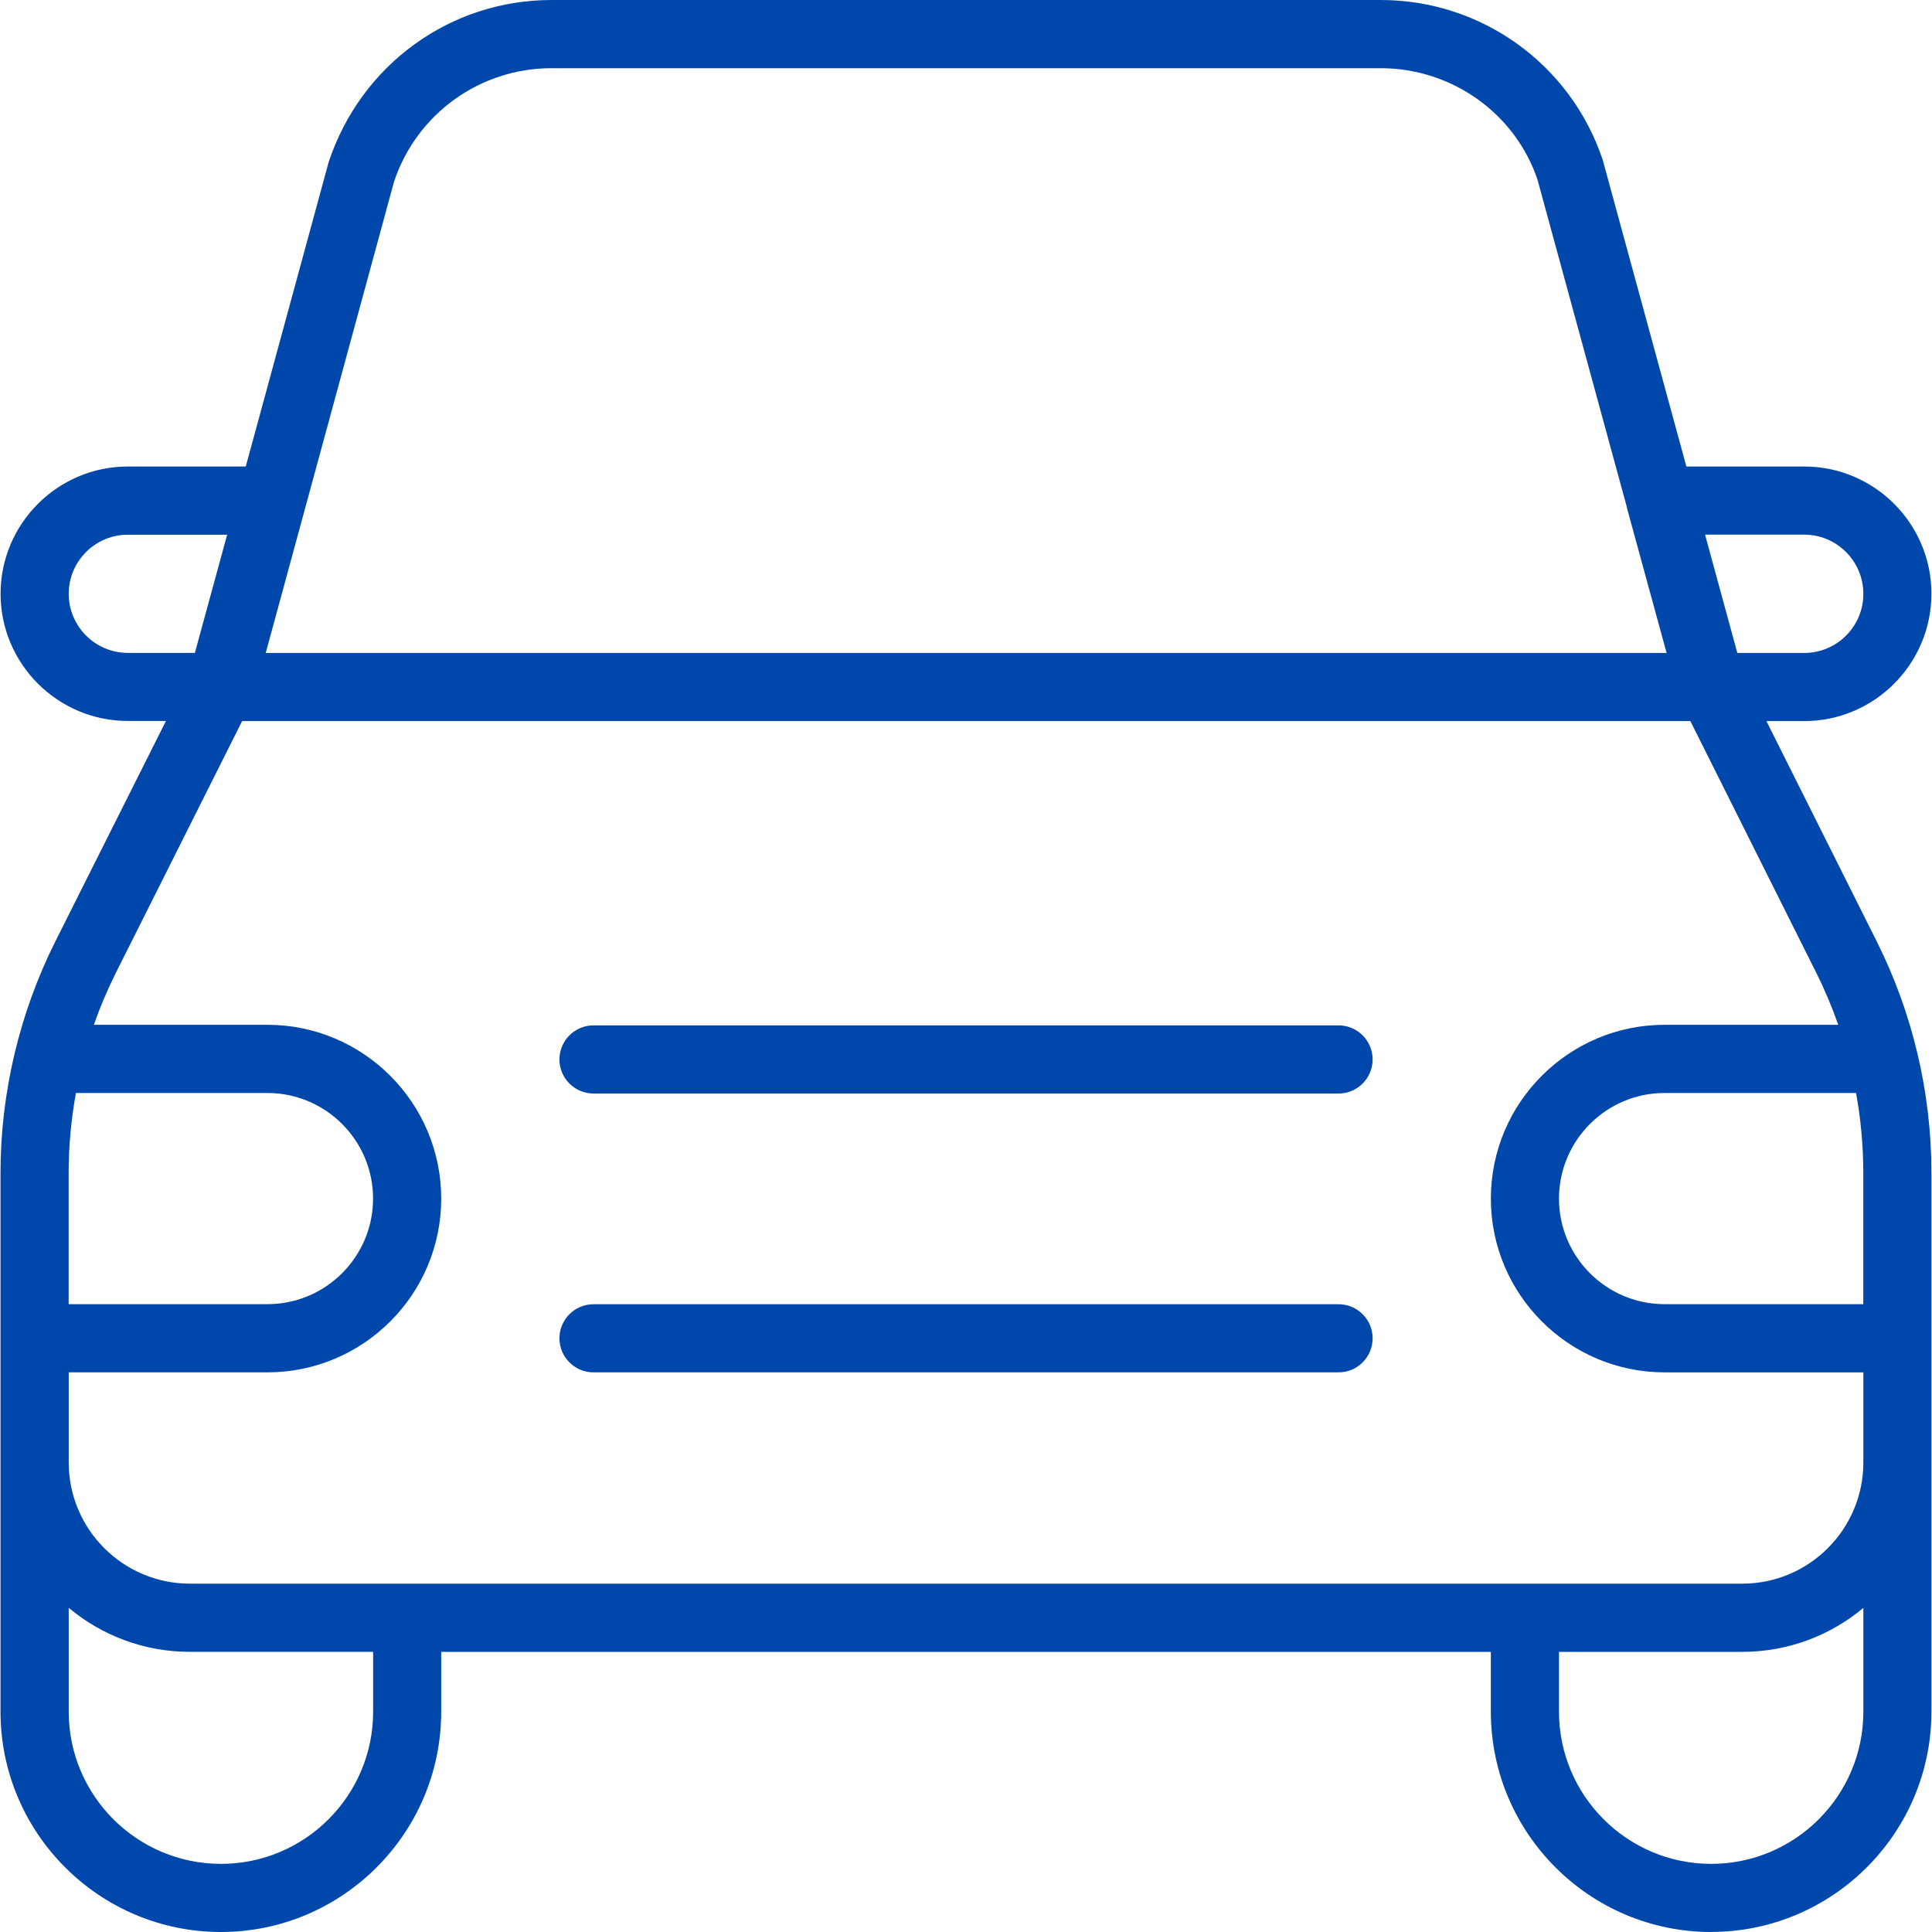 <svg xmlns="http://www.w3.org/2000/svg" id="uuid-893ecbe2-ce15-4aaa-95ff-d8d6927ec29c" data-name="Layer 1" viewBox="0 0 300 300"><defs><style> .uuid-636a64b9-3eaa-44d5-8fa8-b78f2c87ebde { fill: #0047ab; } </style></defs><path class="uuid-636a64b9-3eaa-44d5-8fa8-b78f2c87ebde" d="M265.71,300c-18.86,0-34.21-15.35-34.21-34.21v-9.29H68.51v9.29c0,18.86-15.35,34.21-34.21,34.21S.08,284.65.08,265.79v-83.67c0-12.38,2.94-24.8,8.49-35.89l17.2-34.28h-5.91C8.97,111.95.1,103.1.09,92.21c0-10.9,8.87-19.77,19.76-19.77h18.31l12.88-47.29C56.09,9.99,69.95,0,85.63,0h128.76c15.67,0,29.53,9.98,34.49,24.86l12.98,47.58h18.3c10.89,0,19.75,8.86,19.75,19.75s-8.86,19.78-19.75,19.78h-5.87l17.16,34.28c5.54,11.05,8.46,23.44,8.46,35.83v83.7c0,18.86-15.35,34.21-34.21,34.21ZM242.08,256.5v9.29c0,13.03,10.59,23.63,23.63,23.63s23.63-10.59,23.63-23.63v-16.11c-5.11,4.26-11.66,6.82-18.81,6.82h-28.44ZM10.67,249.67v16.12c0,13.03,10.6,23.63,23.64,23.63s23.63-10.59,23.63-23.63v-9.29h-28.44c-7.15,0-13.72-2.56-18.82-6.83ZM10.67,227.09c0,10.38,8.44,18.82,18.82,18.82h241.04c10.38,0,18.81-8.44,18.81-18.82v-13.99h-30.86c-14.87,0-26.98-12.1-26.98-26.98s12.1-26.99,26.98-26.99h26.96c-.97-2.78-2.12-5.51-3.44-8.14l-19.52-39.02H37.6l-19.57,39.01c-1.32,2.64-2.48,5.36-3.45,8.15h26.94c14.88,0,26.99,12.1,26.99,26.99s-12.1,26.98-26.99,26.98H10.67v13.99ZM258.47,169.72c-9.04,0-16.39,7.36-16.39,16.4s7.35,16.39,16.39,16.39h30.86v-20.42c0-4.14-.38-8.29-1.12-12.37h-29.75ZM10.67,202.51h30.86c9.04,0,16.4-7.35,16.4-16.39s-7.36-16.4-16.4-16.4H11.79c-.74,4.09-1.13,8.25-1.13,12.4v20.39ZM269.77,101.39h10.4c5.05,0,9.17-4.11,9.17-9.17s-4.11-9.2-9.17-9.2h-15.41l5.01,18.37ZM41.26,101.39h217.53l-6.09-22.26c-.04-.13-.07-.28-.09-.42l-13.86-50.78c-3.43-10.26-13.25-17.34-24.36-17.34H85.63c-11.11,0-20.94,7.09-24.45,17.64l-19.92,73.17ZM19.85,83.03c-5.06,0-9.18,4.11-9.18,9.18.01,5.05,4.12,9.17,9.18,9.17h10.41l5.01-18.35h-15.42ZM207.85,213.1h-115.69c-2.92,0-5.29-2.37-5.29-5.29s2.37-5.29,5.29-5.29h115.69c2.92,0,5.29,2.37,5.29,5.29s-2.37,5.29-5.29,5.29ZM207.85,169.8h-115.69c-2.92,0-5.29-2.37-5.29-5.29s2.37-5.29,5.29-5.29h115.69c2.92,0,5.29,2.37,5.29,5.29s-2.37,5.29-5.29,5.29Z"></path></svg>